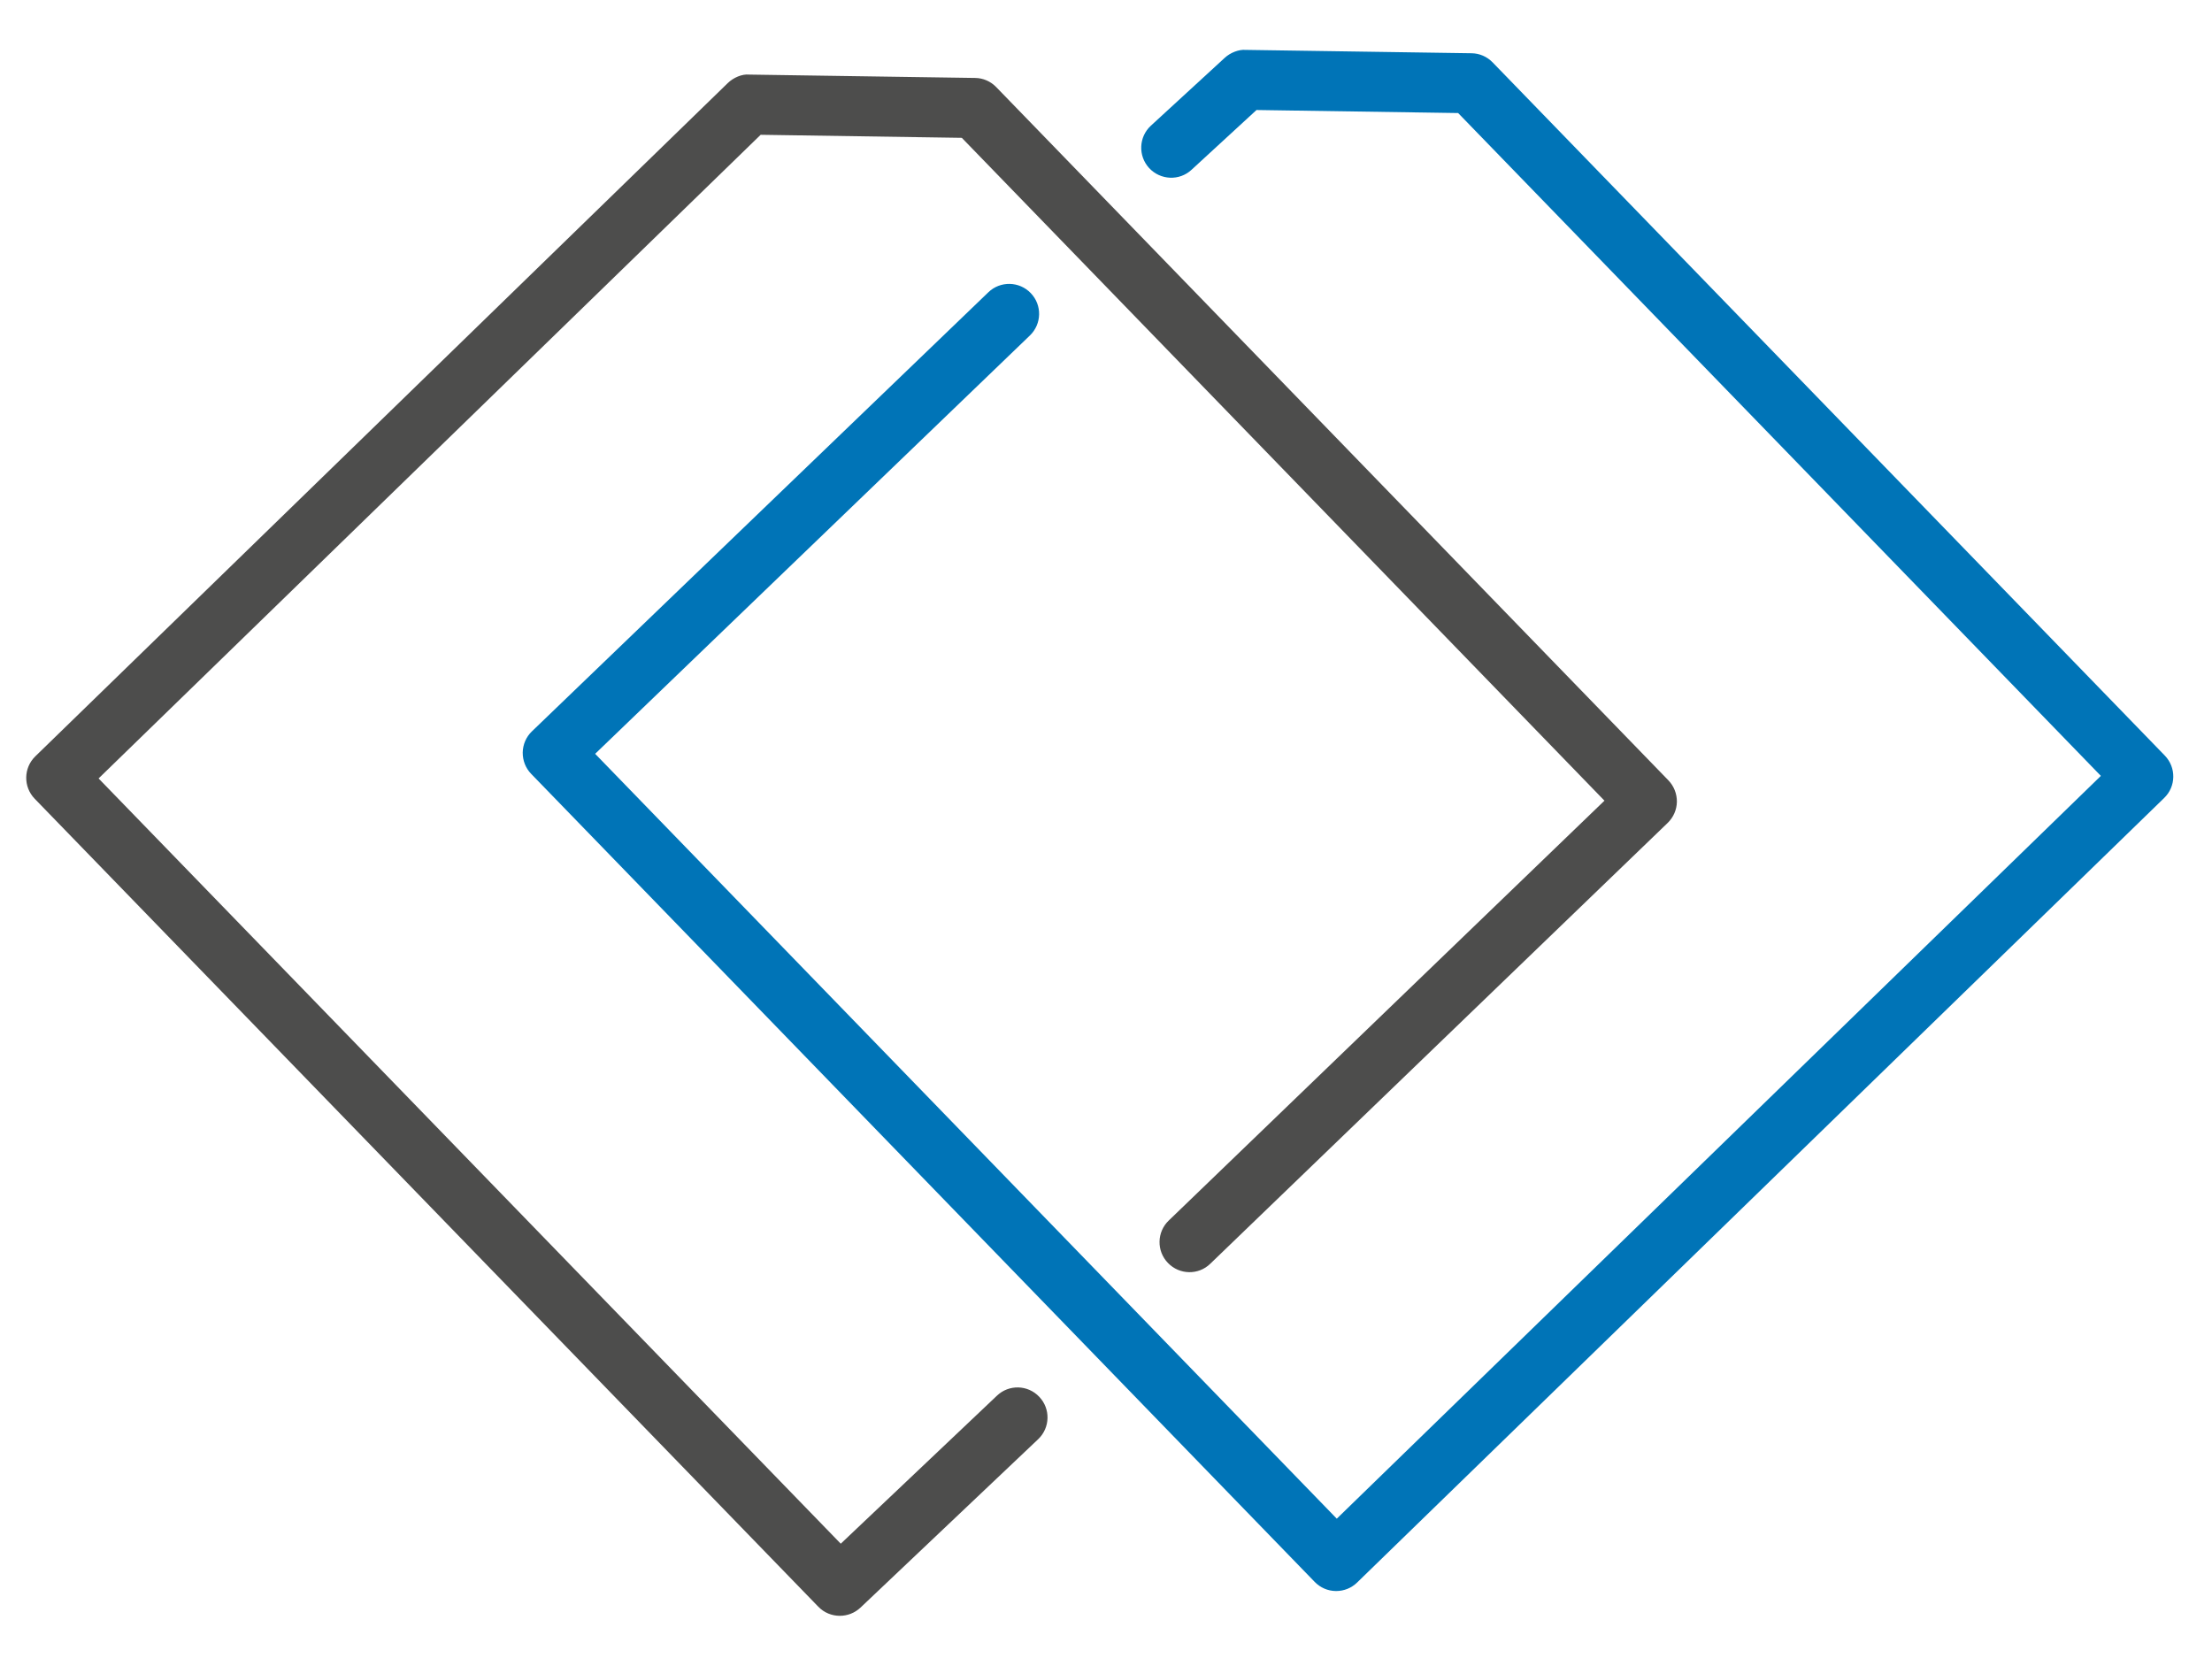 <?xml version="1.0" encoding="utf-8"?>
<!-- Generator: Adobe Illustrator 16.0.3, SVG Export Plug-In . SVG Version: 6.00 Build 0)  -->
<!DOCTYPE svg PUBLIC "-//W3C//DTD SVG 1.1//EN" "http://www.w3.org/Graphics/SVG/1.1/DTD/svg11.dtd">
<svg version="1.1" id="Ebene_1" xmlns="http://www.w3.org/2000/svg" xmlns:xlink="http://www.w3.org/1999/xlink" x="0px" y="0px" viewBox="0 0 27.667 20.838" enable-background="new 0 0 27.667 20.838" xml:space="preserve">
<g>
	<path fill="#4D4D4C" d="M10.504,20.211c-0.098,0-0.196-0.038-0.269-0.114L0.434,9.991C0.29,9.842,0.293,9.605,0.442,9.46
		l8.661-8.421C9.174,0.97,9.282,0.924,9.37,0.933l2.826,0.042c0.1,0.001,0.194,0.042,0.264,0.114l8.408,8.672
		c0.069,0.072,0.107,0.168,0.106,0.268c-0.002,0.1-0.043,0.194-0.115,0.264l-5.721,5.514c-0.148,0.145-0.386,0.14-0.53-0.01
		c-0.144-0.149-0.139-0.387,0.01-0.53l5.45-5.252l-8.038-8.291L9.514,1.686L1.233,9.737l9.283,9.572l1.953-1.851
		c0.149-0.143,0.387-0.138,0.53,0.014c0.143,0.15,0.136,0.388-0.014,0.53l-2.222,2.106C10.69,20.177,10.597,20.211,10.504,20.211z"
		/>
</g>
<g>
	<path fill="#0074B7" d="M16.713,19.901c-0.002,0-0.004,0-0.005,0c-0.1-0.001-0.194-0.042-0.264-0.114l-9.8-10.107
		c-0.07-0.072-0.107-0.168-0.106-0.268c0.002-0.1,0.043-0.195,0.115-0.264l5.709-5.492c0.149-0.144,0.387-0.139,0.53,0.01
		c0.144,0.149,0.139,0.386-0.01,0.53L7.444,9.429l9.276,9.567l9.557-9.291l-8.039-8.291l-2.522-0.038l-0.813,0.748
		c-0.152,0.141-0.389,0.13-0.53-0.022c-0.14-0.153-0.13-0.39,0.022-0.53l0.924-0.849c0.07-0.065,0.177-0.106,0.259-0.099
		l2.827,0.042c0.1,0.001,0.194,0.042,0.264,0.114l8.408,8.671c0.144,0.149,0.141,0.386-0.008,0.53l-10.095,9.814
		C16.904,19.863,16.811,19.901,16.713,19.901z"/>
</g>
</svg>

